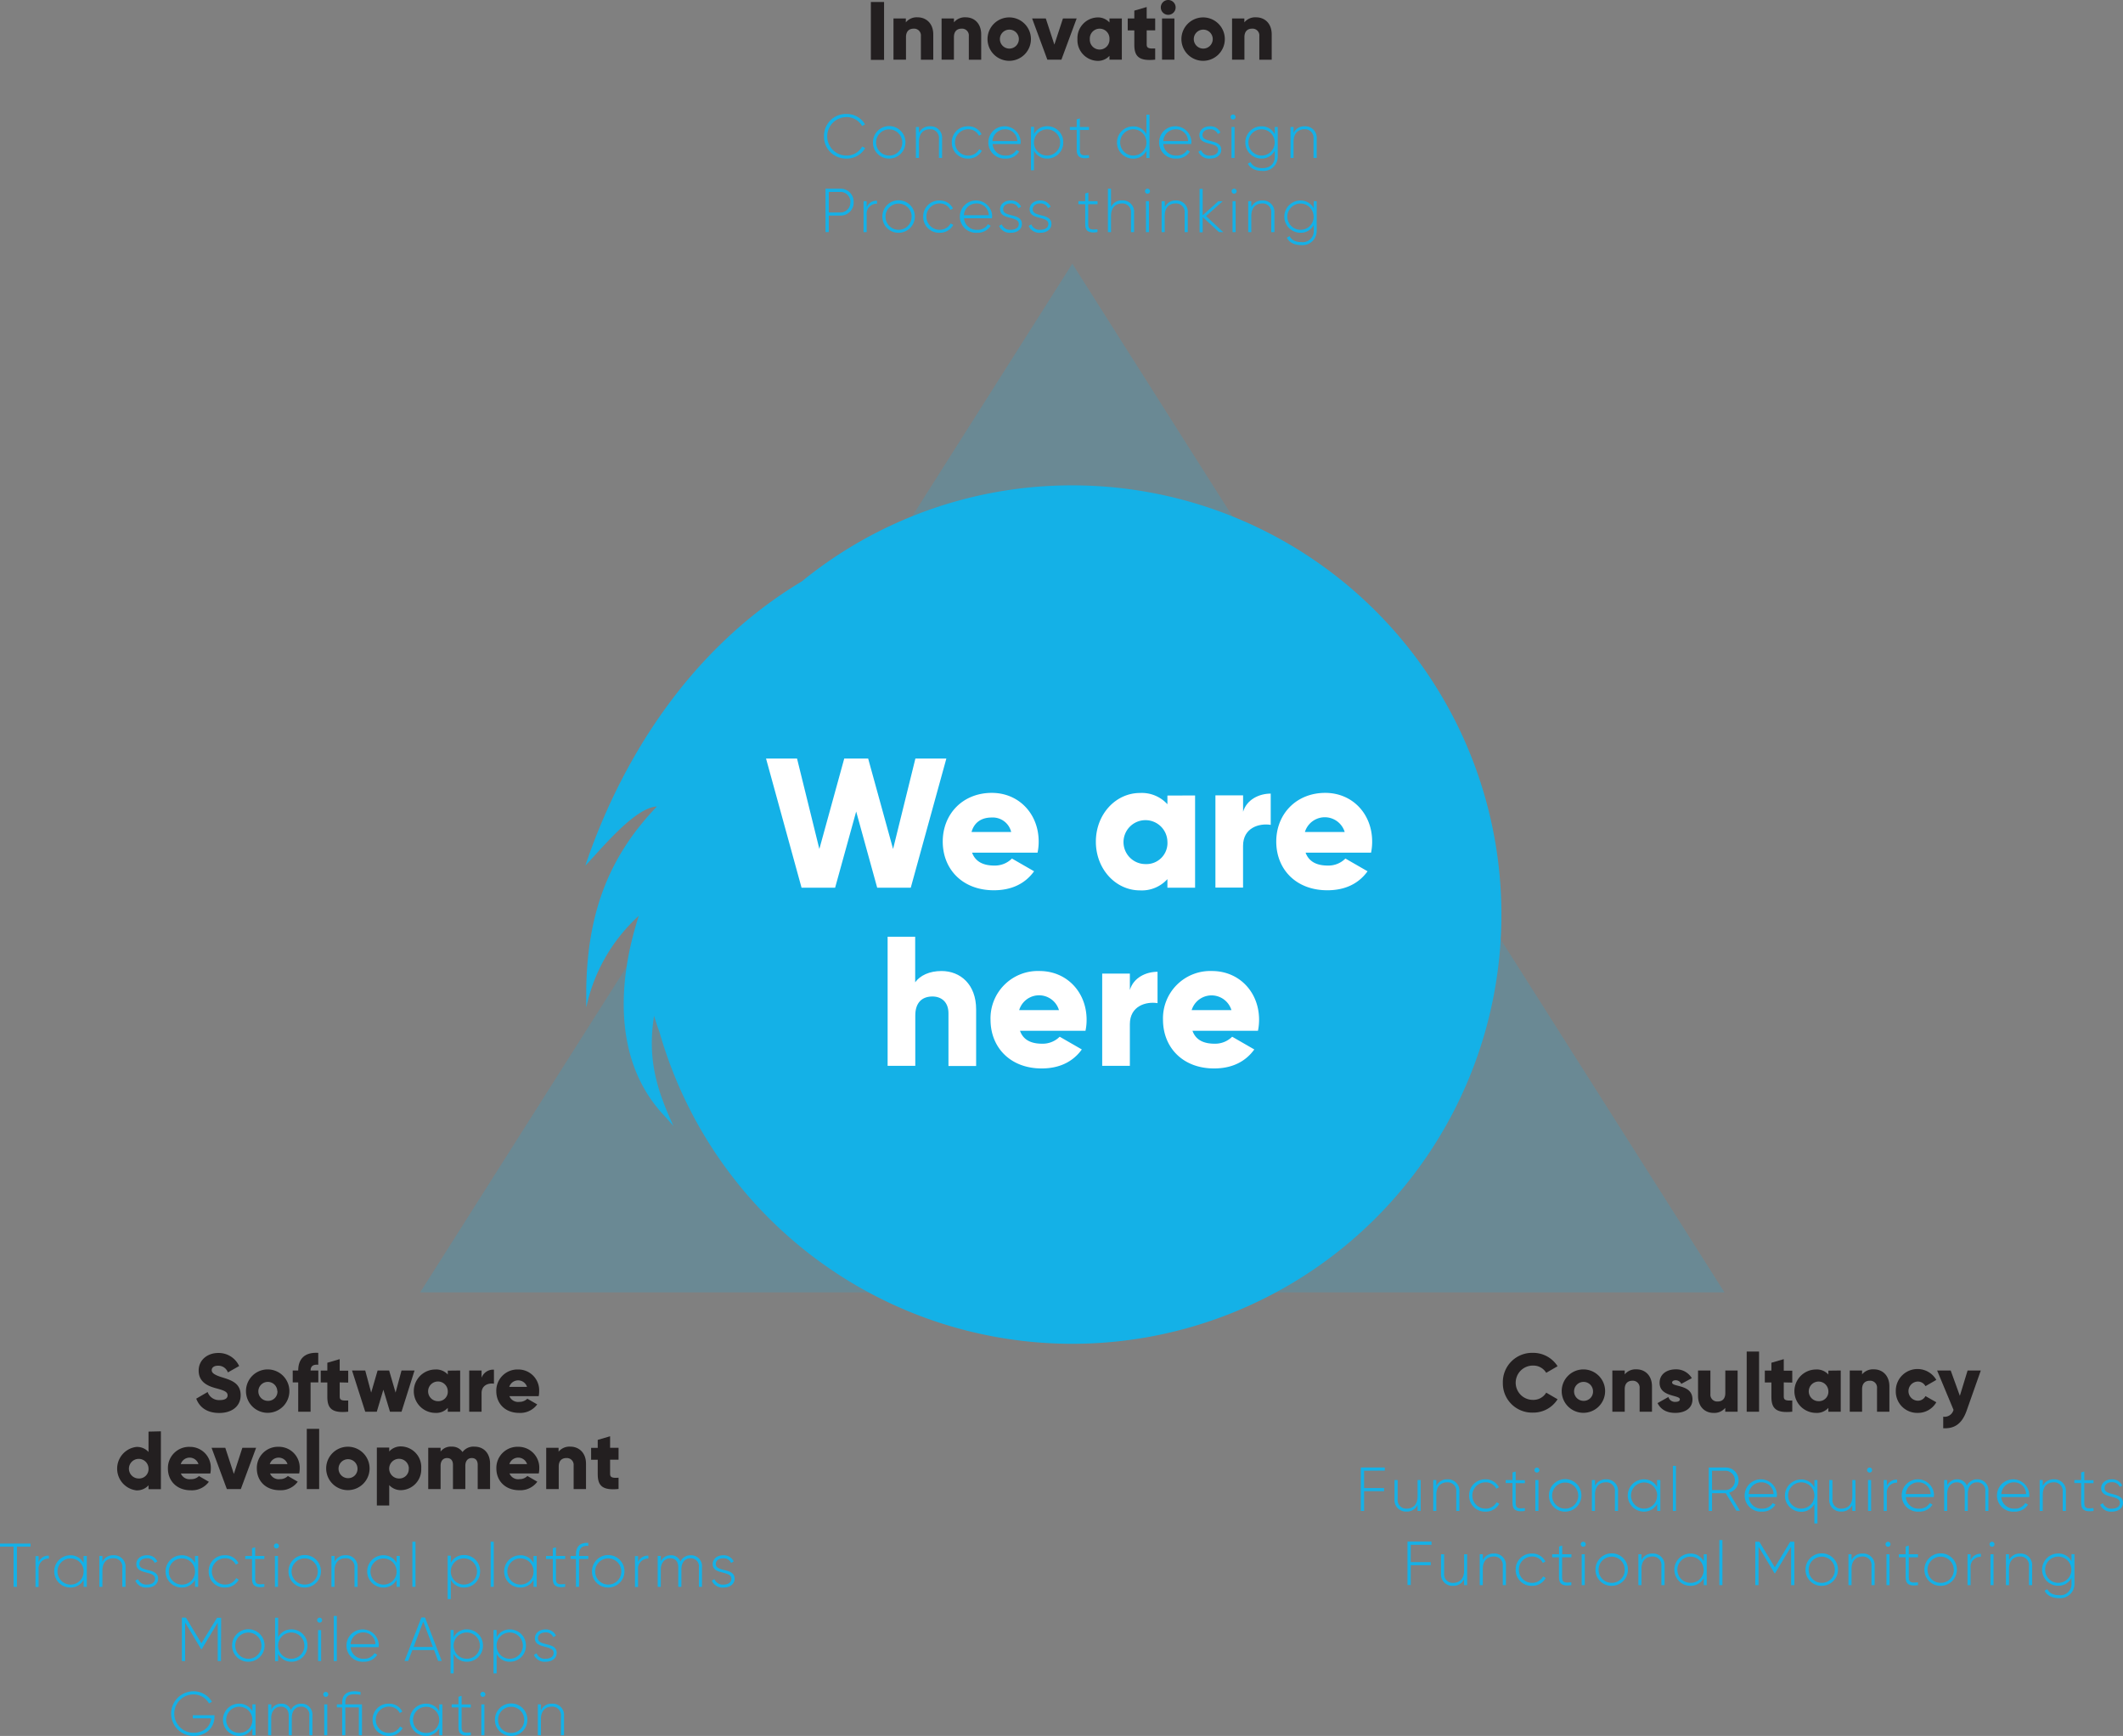 <svg id="eab59084-2eed-45bc-a5a1-e0c4871b507d" data-name="Layer 1" xmlns="http://www.w3.org/2000/svg" viewBox="0 0 586.9 479.83"><rect x="0" y="0" width="586.9" height="479.83" fill="#808080" stroke="none"/><title>Esquema</title><path d="M227.79,37.67A6.06,6.06,0,0,1,234,31.5a5.82,5.82,0,0,1,5.13,2.87l-.8.46A4.89,4.89,0,0,0,234,32.37,5.3,5.3,0,1,0,234,43a4.89,4.89,0,0,0,4.36-2.51l.8.46A5.83,5.83,0,0,1,234,43.83,6.06,6.06,0,0,1,227.79,37.67Z" fill="#14b1e7"/><path d="M241.33,39.37a4.49,4.49,0,1,1,4.49,4.46A4.43,4.43,0,0,1,241.33,39.37Zm8.1,0A3.62,3.62,0,1,0,245.82,43,3.58,3.58,0,0,0,249.43,39.37Z" fill="#14b1e7"/><path d="M260.44,38.33v5.32h-.87V38.33a2.36,2.36,0,0,0-2.52-2.6c-1.67,0-3,1.1-3,3.4v4.52h-.85V35.1h.85v1.63a3.22,3.22,0,0,1,3.06-1.82A3.15,3.15,0,0,1,260.44,38.33Z" fill="#14b1e7"/><path d="M263.12,39.37a4.38,4.38,0,0,1,4.5-4.46,4,4,0,0,1,3.72,2.19l-.7.41a3.24,3.24,0,0,0-3-1.78,3.64,3.64,0,0,0,0,7.28,3.4,3.4,0,0,0,3.07-1.77l.72.42a4.19,4.19,0,0,1-3.79,2.17A4.38,4.38,0,0,1,263.12,39.37Z" fill="#14b1e7"/><path d="M282.13,39.41c0,.13,0,.27,0,.41h-7.74A3.47,3.47,0,0,0,278,43a3.27,3.27,0,0,0,3-1.55l.75.44A4.19,4.19,0,0,1,278,43.83a4.47,4.47,0,1,1,4.16-4.42ZM274.37,39h6.87a3.33,3.33,0,0,0-3.33-3.25A3.45,3.45,0,0,0,274.37,39Z" fill="#14b1e7"/><path d="M293.94,39.37a4.4,4.4,0,0,1-4.43,4.46,4,4,0,0,1-3.67-2.17v5.4H285v-12h.86v2a4,4,0,0,1,3.67-2.17A4.4,4.4,0,0,1,293.94,39.37Zm-.86,0A3.62,3.62,0,1,0,289.46,43,3.6,3.6,0,0,0,293.08,39.37Z" fill="#14b1e7"/><path d="M298.52,35.94v5.55c0,1.51.8,1.54,2.54,1.39v.77c-2.23.34-3.41-.21-3.41-2.16V35.94h-1.88V35.1h1.88V33l.87-.26V35.1h2.54v.84Z" fill="#14b1e7"/><path d="M317.78,31.68v12h-.85v-2a4.06,4.06,0,0,1-3.68,2.17,4.46,4.46,0,0,1,0-8.92,4.08,4.08,0,0,1,3.68,2.17v-5.4Zm-.85,7.69A3.63,3.63,0,1,0,313.3,43,3.6,3.6,0,0,0,316.93,39.37Z" fill="#14b1e7"/><path d="M329.33,39.41c0,.13,0,.27,0,.41h-7.74A3.47,3.47,0,0,0,325.2,43a3.27,3.27,0,0,0,3-1.55l.75.44a4.2,4.2,0,0,1-3.73,1.93,4.47,4.47,0,1,1,4.15-4.42ZM321.58,39h6.87a3.33,3.33,0,0,0-3.34-3.25A3.44,3.44,0,0,0,321.58,39Z" fill="#14b1e7"/><path d="M337.61,41.41c0,1.4-1.23,2.42-3.06,2.42a3.22,3.22,0,0,1-3.25-1.89l.74-.43a2.43,2.43,0,0,0,2.51,1.5c1.19,0,2.2-.53,2.2-1.6,0-2.33-5.18-1-5.18-4.07,0-1.35,1.17-2.43,2.91-2.43a3,3,0,0,1,2.9,1.71l-.71.41a2.24,2.24,0,0,0-2.19-1.3c-1.11,0-2.05.58-2.05,1.61C332.43,39.63,337.61,38.28,337.61,41.41Z" fill="#14b1e7"/><path d="M340.19,32.35a.69.69,0,1,1,.68.68A.69.69,0,0,1,340.19,32.35Zm.26,2.75h.85v8.55h-.85Z" fill="#14b1e7"/><path d="M353.23,35.1v8.14a3.93,3.93,0,0,1-4.26,4c-2,0-3.41-.8-4-2l.75-.43c.45.91,1.4,1.66,3.28,1.66,2.14,0,3.41-1.25,3.41-3.19V41.66a4.06,4.06,0,0,1-3.68,2.17,4.46,4.46,0,0,1,0-8.92,4.08,4.08,0,0,1,3.68,2.17v-2Zm-.85,4.27A3.63,3.63,0,1,0,348.75,43,3.6,3.6,0,0,0,352.38,39.37Z" fill="#14b1e7"/><path d="M364,38.33v5.32h-.88V38.33a2.36,2.36,0,0,0-2.51-2.6c-1.67,0-3,1.1-3,3.4v4.52h-.85V35.1h.85v1.63a3.21,3.21,0,0,1,3.06-1.82A3.16,3.16,0,0,1,364,38.33Z" fill="#14b1e7"/><path d="M236,55.9a3.61,3.61,0,0,1-3.73,3.69h-3.16v4.57h-.9v-12h4.06A3.62,3.62,0,0,1,236,55.9Zm-.91,0a2.73,2.73,0,0,0-2.82-2.85h-3.16v5.69h3.16A2.74,2.74,0,0,0,235.07,55.9Z" fill="#14b1e7"/><path d="M242.44,55.49v.82a2.77,2.77,0,0,0-2.85,3.1v4.75h-.86V55.61h.86v1.68A2.88,2.88,0,0,1,242.44,55.49Z" fill="#14b1e7"/><path d="M243.93,59.88a4.49,4.49,0,1,1,4.49,4.46A4.43,4.43,0,0,1,243.93,59.88Zm8.1,0a3.62,3.62,0,1,0-3.61,3.64A3.58,3.58,0,0,0,252,59.88Z" fill="#14b1e7"/><path d="M255.22,59.88a4.38,4.38,0,0,1,4.5-4.46,4,4,0,0,1,3.72,2.19l-.7.41a3.23,3.23,0,0,0-3-1.78,3.64,3.64,0,0,0,0,7.28,3.4,3.4,0,0,0,3.07-1.77l.72.42a4.19,4.19,0,0,1-3.79,2.17A4.38,4.38,0,0,1,255.22,59.88Z" fill="#14b1e7"/><path d="M274.23,59.92c0,.14,0,.27,0,.41h-7.74a3.48,3.48,0,0,0,3.62,3.19,3.24,3.24,0,0,0,3-1.55l.75.44a4.19,4.19,0,0,1-3.72,1.93,4.47,4.47,0,1,1,4.15-4.42Zm-7.76-.43h6.87A3.33,3.33,0,0,0,270,56.24,3.45,3.45,0,0,0,266.47,59.49Z" fill="#14b1e7"/><path d="M282.5,61.92c0,1.4-1.23,2.42-3.06,2.42a3.21,3.21,0,0,1-3.24-1.89l.73-.43a2.44,2.44,0,0,0,2.51,1.5c1.2,0,2.21-.53,2.21-1.6,0-2.33-5.18-1-5.18-4.07,0-1.35,1.16-2.43,2.91-2.43a3,3,0,0,1,2.9,1.71l-.72.41a2.22,2.22,0,0,0-2.18-1.3c-1.12,0-2.06.59-2.06,1.61C277.32,60.14,282.5,58.79,282.5,61.92Z" fill="#14b1e7"/><path d="M290.67,61.92c0,1.4-1.23,2.42-3.06,2.42a3.21,3.21,0,0,1-3.24-1.89l.73-.43a2.44,2.44,0,0,0,2.51,1.5c1.2,0,2.21-.53,2.21-1.6,0-2.33-5.18-1-5.18-4.07,0-1.35,1.16-2.43,2.9-2.43a3,3,0,0,1,2.91,1.71l-.72.41a2.23,2.23,0,0,0-2.19-1.3c-1.11,0-2.05.59-2.05,1.61C285.49,60.14,290.67,58.79,290.67,61.92Z" fill="#14b1e7"/><path d="M300.84,56.45V62c0,1.51.81,1.54,2.55,1.39v.77C301.15,64.5,300,64,300,62V56.45h-1.88v-.84H300V53.48l.87-.26v2.39h2.55v.84Z" fill="#14b1e7"/><path d="M313.52,58.84v5.32h-.87V58.84a2.36,2.36,0,0,0-2.51-2.6c-1.67,0-3,1.1-3,3.41v4.51h-.86v-12h.86v5.05a3.21,3.21,0,0,1,3.06-1.82A3.15,3.15,0,0,1,313.52,58.84Z" fill="#14b1e7"/><path d="M316.53,52.86a.69.69,0,1,1,.69.68A.69.69,0,0,1,316.53,52.86Zm.26,2.75h.85v8.55h-.85Z" fill="#14b1e7"/><path d="M328.36,58.84v5.32h-.87V58.84a2.36,2.36,0,0,0-2.51-2.6c-1.68,0-3,1.1-3,3.41v4.51h-.85V55.61H322v1.63A3.22,3.22,0,0,1,325,55.42,3.15,3.15,0,0,1,328.36,58.84Z" fill="#14b1e7"/><path d="M337,64.16,332.48,60v4.21h-.86v-12h.86v7.3l4.32-3.88H338l-4.6,4.1,4.77,4.45Z" fill="#14b1e7"/><path d="M340.48,52.86a.69.69,0,1,1,.68.68A.69.69,0,0,1,340.48,52.86Zm.25,2.75h.86v8.55h-.86Z" fill="#14b1e7"/><path d="M352.31,58.84v5.32h-.88V58.84a2.36,2.36,0,0,0-2.51-2.6c-1.67,0-3,1.1-3,3.41v4.51h-.85V55.61h.85v1.63A3.21,3.21,0,0,1,349,55.42,3.16,3.16,0,0,1,352.31,58.84Z" fill="#14b1e7"/><path d="M364,55.61v8.14a3.92,3.92,0,0,1-4.25,4c-2,0-3.42-.8-4-2.05l.76-.43c.44.91,1.4,1.66,3.28,1.66a3.06,3.06,0,0,0,3.4-3.19V62.17a4,4,0,0,1-3.68,2.17,4.46,4.46,0,0,1,0-8.92,4.07,4.07,0,0,1,3.68,2.17v-2Zm-.85,4.27a3.63,3.63,0,1,0-3.62,3.64A3.6,3.6,0,0,0,363.16,59.88Z" fill="#14b1e7"/><path d="M244.4.55v16h-3.65V.55Z" fill="#231f20"/><path d="M258,9.51v7h-3.42V10a1.88,1.88,0,0,0-2-2.08c-1.26,0-2.12.73-2.12,2.35V16.5H247V5.11h3.42V6.18a3.87,3.87,0,0,1,3.26-1.39C256,4.79,258,6.43,258,9.51Z" fill="#231f20"/><path d="M271.25,9.51v7h-3.42V10a1.88,1.88,0,0,0-2-2.08c-1.25,0-2.12.73-2.12,2.35V16.5H260.3V5.11h3.42V6.18A3.89,3.89,0,0,1,267,4.79C269.29,4.79,271.25,6.43,271.25,9.51Z" fill="#231f20"/><path d="M273,10.81a6,6,0,1,1,6,6A6,6,0,0,1,273,10.81Zm8.66,0a2.62,2.62,0,1,0-5.24,0,2.62,2.62,0,1,0,5.24,0Z" fill="#231f20"/><path d="M297.64,5.11,293.42,16.5h-3.88L285.33,5.11h3.78l2.37,7.22,2.37-7.22Z" fill="#231f20"/><path d="M310.13,5.11V16.5h-3.42V15.43a4.28,4.28,0,0,1-3.4,1.39,5.72,5.72,0,0,1-5.45-6,5.72,5.72,0,0,1,5.45-6,4.28,4.28,0,0,1,3.4,1.39V5.11Zm-3.42,5.7a2.72,2.72,0,1,0-5.43,0,2.72,2.72,0,1,0,5.43,0Z" fill="#231f20"/><path d="M317,8.39v4c0,1,.84,1.08,2.35,1v3.1c-4.47.46-5.77-.88-5.77-4.08v-4h-1.82V5.11h1.82V2.94l3.42-1V5.11h2.35V8.39Z" fill="#231f20"/><path d="M320.9,2.05a2.05,2.05,0,0,1,4.1,0,2,2,0,0,1-4.1,0Zm.34,3.06h3.42V16.5h-3.42Z" fill="#231f20"/><path d="M326.6,10.81a6,6,0,1,1,6,6A6,6,0,0,1,326.6,10.81Zm8.66,0a2.62,2.62,0,1,0-5.24,0,2.62,2.62,0,1,0,5.24,0Z" fill="#231f20"/><path d="M351.56,9.51v7h-3.42V10a1.88,1.88,0,0,0-2-2.08c-1.25,0-2.12.73-2.12,2.35V16.5h-3.42V5.11H344V6.18a3.89,3.89,0,0,1,3.26-1.39C349.6,4.79,351.56,6.43,351.56,9.51Z" fill="#231f20"/><path d="M54.25,386.6l3.15-1.83A3.33,3.33,0,0,0,60.75,387c1.73,0,2.17-.68,2.17-1.3,0-1-.92-1.36-3.31-2s-4.69-1.81-4.69-4.86,2.59-4.86,5.35-4.86a6.2,6.2,0,0,1,5.84,3.61L63,379.35a2.8,2.8,0,0,0-2.76-1.85c-1.14,0-1.71.57-1.71,1.21s.39,1.23,2.87,2,5.13,1.58,5.13,4.95c0,3.08-2.46,4.9-5.92,4.9S55.14,388.94,54.25,386.6Z" fill="#231f20"/><path d="M68,384.52a6,6,0,1,1,6,6A6,6,0,0,1,68,384.52Zm8.66,0a2.62,2.62,0,1,0-2.62,2.69A2.56,2.56,0,0,0,76.7,384.52Z" fill="#231f20"/><path d="M85.86,378.82H88v3.29H85.86v8.11H82.44v-8.11H80.92v-3.29h1.52c0-3.19,1.76-5.1,5.54-4.88v3.29C86.71,377.11,85.86,377.5,85.86,378.82Z" fill="#231f20"/><path d="M93.91,382.11v4c0,1,.84,1.07,2.35,1v3.1c-4.47.46-5.77-.89-5.77-4.08v-4H88.67v-3.29h1.82v-2.16l3.42-1v3.19h2.35v3.29Z" fill="#231f20"/><path d="M114.6,378.82,111,390.22h-3.19l-1.83-6.09-1.82,6.09h-3.19l-3.65-11.4h3.65l1.64,6.11,1.78-6.11h3.19l1.78,6.11,1.64-6.11Z" fill="#231f20"/><path d="M127.21,378.82v11.4h-3.42v-1.07a4.28,4.28,0,0,1-3.4,1.39,6,6,0,0,1,0-12,4.32,4.32,0,0,1,3.4,1.39v-1.07Zm-3.42,5.7a2.72,2.72,0,1,0-2.72,2.78A2.6,2.6,0,0,0,123.79,384.52Z" fill="#231f20"/><path d="M136.55,378.59v3.88c-1.42-.23-3.42.34-3.42,2.6v5.15h-3.42v-11.4h3.42v2A3.42,3.42,0,0,1,136.55,378.59Z" fill="#231f20"/><path d="M143.59,387.49a3,3,0,0,0,2.19-.87l2.73,1.57a5.77,5.77,0,0,1-5,2.35c-3.89,0-6.31-2.62-6.31-6a5.85,5.85,0,0,1,6.06-6,5.76,5.76,0,0,1,5.79,6,6.71,6.71,0,0,1-.13,1.37h-8.1A2.6,2.6,0,0,0,143.59,387.49Zm2.1-4.15a2.57,2.57,0,0,0-4.9,0Z" fill="#231f20"/><path d="M44.48,395.63v16H41.06v-1.07a4.3,4.3,0,0,1-3.4,1.39,6.05,6.05,0,0,1,0-12,4.27,4.27,0,0,1,3.4,1.39v-5.63Zm-3.42,10.26a2.71,2.71,0,1,0-2.71,2.78A2.6,2.6,0,0,0,41.06,405.89Z" fill="#231f20"/><path d="M52.77,408.85A2.93,2.93,0,0,0,55,408l2.74,1.58a5.8,5.8,0,0,1-5,2.35c-3.9,0-6.32-2.63-6.32-6a5.85,5.85,0,0,1,6.07-6,5.75,5.75,0,0,1,5.79,6,6.6,6.6,0,0,1-.14,1.36H50A2.58,2.58,0,0,0,52.77,408.85Zm2.1-4.15a2.57,2.57,0,0,0-4.9,0Z" fill="#231f20"/><path d="M70.8,400.19l-4.22,11.4H62.71l-4.22-11.4h3.79l2.37,7.22L67,400.19Z" fill="#231f20"/><path d="M77.39,408.85a3,3,0,0,0,2.19-.87l2.73,1.58a5.78,5.78,0,0,1-5,2.35c-3.9,0-6.31-2.63-6.31-6a5.84,5.84,0,0,1,6.06-6,5.75,5.75,0,0,1,5.79,6,6.6,6.6,0,0,1-.14,1.36H74.65A2.59,2.59,0,0,0,77.39,408.85Zm2.09-4.15a2.57,2.57,0,0,0-4.9,0Z" fill="#231f20"/><path d="M84.81,394.94h3.42v16.65H84.81Z" fill="#231f20"/><path d="M90.17,405.89a6,6,0,1,1,6,6A6,6,0,0,1,90.17,405.89Zm8.66,0a2.62,2.62,0,1,0-2.62,2.69A2.56,2.56,0,0,0,98.83,405.89Z" fill="#231f20"/><path d="M116.45,405.89a5.73,5.73,0,0,1-5.45,6,4.32,4.32,0,0,1-3.4-1.39v5.63h-3.42v-16h3.42v1.07a4.28,4.28,0,0,1,3.4-1.39A5.72,5.72,0,0,1,116.45,405.89Zm-3.42,0a2.72,2.72,0,1,0-2.71,2.78A2.6,2.6,0,0,0,113,405.89Z" fill="#231f20"/><path d="M135.48,404.59v7h-3.42v-6.71c0-1.14-.55-1.86-1.64-1.86s-1.78.79-1.78,2.14v6.43h-3.42v-6.71c0-1.14-.55-1.86-1.64-1.86s-1.78.79-1.78,2.14v6.43h-3.42v-11.4h3.42v1.05a3.5,3.5,0,0,1,3.06-1.37,3.4,3.4,0,0,1,3,1.5,3.76,3.76,0,0,1,3.31-1.5C133.77,399.87,135.48,401.74,135.48,404.59Z" fill="#231f20"/><path d="M143.61,408.85a3,3,0,0,0,2.19-.87l2.74,1.58a5.8,5.8,0,0,1-5,2.35c-3.9,0-6.32-2.63-6.32-6a5.84,5.84,0,0,1,6.07-6,5.76,5.76,0,0,1,5.79,6,6.6,6.6,0,0,1-.14,1.36h-8.09A2.58,2.58,0,0,0,143.61,408.85Zm2.1-4.15a2.57,2.57,0,0,0-4.9,0Z" fill="#231f20"/><path d="M162,404.59v7h-3.42v-6.5a1.88,1.88,0,0,0-2-2.07c-1.25,0-2.12.72-2.12,2.34v6.23H151v-11.4h3.42v1.07a3.89,3.89,0,0,1,3.26-1.39C160,399.87,162,401.51,162,404.59Z" fill="#231f20"/><path d="M168.66,403.47v4c0,1,.84,1.07,2.34,1v3.1c-4.46.45-5.76-.89-5.76-4.08v-4h-1.83v-3.28h1.83V398l3.42-1v3.19H171v3.28Z" fill="#231f20"/><path d="M8.44,427.51H4.68v11.11H3.76V427.51H0v-.85H8.44Z" fill="#14b1e7"/><path d="M13.52,430v.82a2.76,2.76,0,0,0-2.85,3.09v4.75H9.81v-8.54h.86v1.67A2.87,2.87,0,0,1,13.52,430Z" fill="#14b1e7"/><path d="M24,430.08v8.54h-.87v-1.93a4.12,4.12,0,0,1-3.68,2.12,4.46,4.46,0,0,1,0-8.92A4.12,4.12,0,0,1,23.11,432v-1.93Zm-.87,4.27A3.62,3.62,0,1,0,19.5,438,3.58,3.58,0,0,0,23.11,434.35Z" fill="#14b1e7"/><path d="M34.7,433.31v5.31h-.88v-5.31a2.36,2.36,0,0,0-2.51-2.6c-1.67,0-3,1.09-3,3.4v4.51h-.85v-8.54h.85v1.62a3.22,3.22,0,0,1,3.06-1.81A3.16,3.16,0,0,1,34.7,433.31Z" fill="#14b1e7"/><path d="M43.72,436.38c0,1.41-1.23,2.43-3.06,2.43a3.21,3.21,0,0,1-3.25-1.9l.74-.42a2.44,2.44,0,0,0,2.51,1.5c1.2,0,2.21-.53,2.21-1.61,0-2.32-5.18-1-5.18-4.06,0-1.35,1.16-2.43,2.9-2.43a3,3,0,0,1,2.91,1.71l-.72.41a2.24,2.24,0,0,0-2.19-1.3c-1.11,0-2.05.58-2.05,1.61C38.54,434.61,43.72,433.26,43.72,436.38Z" fill="#14b1e7"/><path d="M54.78,430.08v8.54h-.87v-1.93a4.12,4.12,0,0,1-3.68,2.12,4.46,4.46,0,0,1,0-8.92A4.12,4.12,0,0,1,53.91,432v-1.93Zm-.87,4.27A3.62,3.62,0,1,0,50.3,438,3.58,3.58,0,0,0,53.91,434.35Z" fill="#14b1e7"/><path d="M57.69,434.35a4.37,4.37,0,0,1,4.49-4.46,4,4,0,0,1,3.73,2.19l-.7.41a3.25,3.25,0,0,0-3-1.78,3.64,3.64,0,0,0,0,7.28,3.43,3.43,0,0,0,3.08-1.78l.71.43a4.19,4.19,0,0,1-3.79,2.17A4.37,4.37,0,0,1,57.69,434.35Z" fill="#14b1e7"/><path d="M70.54,430.92v5.55c0,1.5.8,1.54,2.54,1.38v.77c-2.23.34-3.41-.2-3.41-2.15v-5.55H67.79v-.84h1.88v-2.14l.87-.25v2.39h2.54v.84Z" fill="#14b1e7"/><path d="M75.73,427.33a.69.69,0,1,1,.69.68A.69.69,0,0,1,75.73,427.33Zm.26,2.75h.86v8.54H76Z" fill="#14b1e7"/><path d="M79.75,434.35a4.49,4.49,0,1,1,4.5,4.46A4.43,4.43,0,0,1,79.75,434.35Zm8.1,0a3.62,3.62,0,1,0-3.6,3.64A3.58,3.58,0,0,0,87.85,434.35Z" fill="#14b1e7"/><path d="M98.86,433.31v5.31H98v-5.31a2.36,2.36,0,0,0-2.52-2.6c-1.67,0-3,1.09-3,3.4v4.51h-.85v-8.54h.85v1.62a3.23,3.23,0,0,1,3.06-1.81A3.15,3.15,0,0,1,98.86,433.31Z" fill="#14b1e7"/><path d="M110.52,430.08v8.54h-.88v-1.93a4.1,4.1,0,0,1-3.67,2.12,4.46,4.46,0,0,1,0-8.92,4.1,4.1,0,0,1,3.67,2.12v-1.93Zm-.88,4.27A3.61,3.61,0,1,0,106,438,3.58,3.58,0,0,0,109.64,434.35Z" fill="#14b1e7"/><path d="M114,426.15h.86v12.47H114Z" fill="#14b1e7"/><path d="M132.72,434.35a4.41,4.41,0,0,1-4.43,4.46,4,4,0,0,1-3.67-2.17V442h-.86v-12h.86v2a4,4,0,0,1,3.67-2.17A4.41,4.41,0,0,1,132.72,434.35Zm-.86,0a3.62,3.62,0,1,0-3.62,3.64A3.6,3.6,0,0,0,131.86,434.35Z" fill="#14b1e7"/><path d="M135.64,426.15h.86v12.47h-.86Z" fill="#14b1e7"/><path d="M148.37,430.08v8.54h-.87v-1.93a4.1,4.1,0,0,1-3.67,2.12,4.46,4.46,0,0,1,0-8.92A4.1,4.1,0,0,1,147.5,432v-1.93Zm-.87,4.27a3.62,3.62,0,1,0-3.6,3.64A3.58,3.58,0,0,0,147.5,434.35Z" fill="#14b1e7"/><path d="M153.69,430.92v5.55c0,1.5.8,1.54,2.55,1.38v.77c-2.24.34-3.42-.2-3.42-2.15v-5.55h-1.88v-.84h1.88v-2.14l.87-.25v2.39h2.55v.84Z" fill="#14b1e7"/><path d="M160.08,429.62v.46h2.55v.84h-2.55v7.7h-.87v-7.7h-1.47v-.84h1.47v-.46c0-2.11,1.18-3.32,3.42-3.15v.82C160.88,427.16,160.08,428,160.08,429.62Z" fill="#14b1e7"/><path d="M163.65,434.35a4.49,4.49,0,1,1,4.5,4.46A4.43,4.43,0,0,1,163.65,434.35Zm8.11,0a3.62,3.62,0,1,0-3.61,3.64A3.59,3.59,0,0,0,171.76,434.35Z" fill="#14b1e7"/><path d="M179.24,430v.82a2.76,2.76,0,0,0-2.85,3.09v4.75h-.86v-8.54h.86v1.67A2.87,2.87,0,0,1,179.24,430Z" fill="#14b1e7"/><path d="M194.06,433.21v5.41h-.85v-5.41a2.22,2.22,0,0,0-2.28-2.5c-1.43,0-2.56,1-2.56,3.14v4.77h-.86v-5.41c0-1.63-.87-2.5-2.18-2.5s-2.65,1-2.65,3.14v4.77h-.86v-8.54h.86v1.47a3,3,0,0,1,2.75-1.66,2.68,2.68,0,0,1,2.66,1.74,3.13,3.13,0,0,1,2.86-1.74A3,3,0,0,1,194.06,433.21Z" fill="#14b1e7"/><path d="M203.08,436.38c0,1.41-1.23,2.43-3.05,2.43a3.21,3.21,0,0,1-3.25-1.9l.73-.42A2.45,2.45,0,0,0,200,438c1.19,0,2.2-.53,2.2-1.61,0-2.32-5.18-1-5.18-4.06,0-1.35,1.16-2.43,2.91-2.43a3,3,0,0,1,2.9,1.71l-.72.41a2.21,2.21,0,0,0-2.18-1.3c-1.11,0-2.05.58-2.05,1.61C197.91,434.61,203.08,433.26,203.08,436.38Z" fill="#14b1e7"/><path d="M61.09,459.13h-.9V448.5l-4.43,7.35h-.15l-4.43-7.35v10.63h-.9v-12H51.4l4.28,7.08L60,447.17h1.14Z" fill="#14b1e7"/><path d="M64.17,454.86a4.49,4.49,0,1,1,4.5,4.46A4.43,4.43,0,0,1,64.17,454.86Zm8.1,0a3.62,3.62,0,1,0-3.6,3.64A3.58,3.58,0,0,0,72.27,454.86Z" fill="#14b1e7"/><path d="M85,454.86a4.41,4.41,0,0,1-4.43,4.46,4.06,4.06,0,0,1-3.68-2.17v2h-.85v-12h.85v5.4a4.06,4.06,0,0,1,3.68-2.17A4.41,4.41,0,0,1,85,454.86Zm-.86,0a3.63,3.63,0,1,0-3.62,3.64A3.6,3.6,0,0,0,84.15,454.86Z" fill="#14b1e7"/><path d="M87.67,447.84a.69.69,0,1,1,.69.68A.69.69,0,0,1,87.67,447.84Zm.26,2.75h.85v8.54h-.85Z" fill="#14b1e7"/><path d="M92.27,446.66h.85v12.47h-.85Z" fill="#14b1e7"/><path d="M104.68,454.89c0,.14,0,.28,0,.41H96.92a3.47,3.47,0,0,0,3.62,3.2,3.27,3.27,0,0,0,3-1.55l.75.44a4.21,4.21,0,0,1-3.72,1.93,4.47,4.47,0,1,1,4.15-4.43Zm-7.76-.42h6.87a3.32,3.32,0,0,0-3.33-3.25A3.45,3.45,0,0,0,96.92,454.47Z" fill="#14b1e7"/><path d="M120,456.09h-6l-1.16,3h-1l4.65-12h1l4.63,12h-1Zm-.32-.85-2.67-7-2.67,7Z" fill="#14b1e7"/><path d="M133.51,454.86a4.4,4.4,0,0,1-4.42,4.46,4,4,0,0,1-3.68-2.17v5.4h-.85v-12h.85v2a4,4,0,0,1,3.68-2.17A4.4,4.4,0,0,1,133.51,454.86Zm-.85,0A3.63,3.63,0,1,0,129,458.5,3.6,3.6,0,0,0,132.66,454.86Z" fill="#14b1e7"/><path d="M145.39,454.86a4.4,4.4,0,0,1-4.43,4.46,4,4,0,0,1-3.67-2.17v5.4h-.85v-12h.85v2A4,4,0,0,1,141,450.4,4.4,4.4,0,0,1,145.39,454.86Zm-.85,0a3.63,3.63,0,1,0-3.63,3.64A3.6,3.6,0,0,0,144.54,454.86Z" fill="#14b1e7"/><path d="M153.9,456.89c0,1.41-1.23,2.43-3.06,2.43a3.2,3.2,0,0,1-3.24-1.9l.73-.42a2.44,2.44,0,0,0,2.51,1.5c1.2,0,2.21-.53,2.21-1.61,0-2.32-5.18-1-5.18-4.06,0-1.35,1.16-2.43,2.91-2.43a3,3,0,0,1,2.9,1.71l-.72.41a2.22,2.22,0,0,0-2.18-1.3c-1.11,0-2.06.58-2.06,1.61C148.72,455.12,153.9,453.77,153.9,456.89Z" fill="#14b1e7"/><path d="M59.29,474.53c0,2.89-2.2,5.3-5.78,5.3a6.17,6.17,0,1,1-.06-12.34,5.88,5.88,0,0,1,5.14,2.89l-.8.48a4.88,4.88,0,0,0-4.34-2.5,5.3,5.3,0,1,0,.06,10.6c2.91,0,4.67-1.79,4.86-4H53.29v-.86h6Z" fill="#14b1e7"/><path d="M70.64,471.1v8.54h-.87v-1.93a4.12,4.12,0,0,1-3.68,2.12,4.46,4.46,0,0,1,0-8.92A4.12,4.12,0,0,1,69.77,473V471.1Zm-.87,4.27A3.62,3.62,0,1,0,66.16,479,3.58,3.58,0,0,0,69.77,475.37Z" fill="#14b1e7"/><path d="M86.36,474.23v5.41h-.85v-5.41a2.21,2.21,0,0,0-2.27-2.5c-1.44,0-2.57,1-2.57,3.15v4.76h-.85v-5.41c0-1.63-.87-2.5-2.19-2.5s-2.65,1-2.65,3.15v4.76h-.85V471.1H75v1.47a3,3,0,0,1,2.75-1.66,2.71,2.71,0,0,1,2.67,1.74,3.12,3.12,0,0,1,2.85-1.74A3,3,0,0,1,86.36,474.23Z" fill="#14b1e7"/><path d="M89.37,468.35a.69.69,0,1,1,.69.68A.69.69,0,0,1,89.37,468.35Zm.26,2.75h.85v8.54h-.85Z" fill="#14b1e7"/><path d="M100.07,479.64H99.2v-7.7H95.46v7.7h-.87v-7.7H93.12v-.84h1.47v-.46c0-2.1,1.18-3.15,3.41-3.15a7.75,7.75,0,0,1,1.66.19v.79a8.41,8.41,0,0,0-1.66-.16c-1.74,0-2.54.67-2.54,2.33v.46h4.61Z" fill="#14b1e7"/><path d="M103,475.37a4.38,4.38,0,0,1,4.5-4.46,4,4,0,0,1,3.72,2.19l-.7.41a3.24,3.24,0,0,0-3-1.78,3.64,3.64,0,0,0,0,7.28,3.41,3.41,0,0,0,3.07-1.78l.72.43a4.19,4.19,0,0,1-3.79,2.17A4.38,4.38,0,0,1,103,475.37Z" fill="#14b1e7"/><path d="M122.29,471.1v8.54h-.87v-1.93a4.11,4.11,0,0,1-3.67,2.12,4.46,4.46,0,0,1,0-8.92,4.11,4.11,0,0,1,3.67,2.12V471.1Zm-.87,4.27a3.62,3.62,0,1,0-3.61,3.64A3.58,3.58,0,0,0,121.42,475.37Z" fill="#14b1e7"/><path d="M127.61,471.94v5.55c0,1.5.8,1.54,2.54,1.38v.77c-2.23.35-3.41-.2-3.41-2.15v-5.55h-1.88v-.84h1.88V469l.87-.25v2.39h2.54v.84Z" fill="#14b1e7"/><path d="M132.8,468.35a.69.69,0,1,1,.69.68A.69.69,0,0,1,132.8,468.35Zm.26,2.75h.85v8.54h-.85Z" fill="#14b1e7"/><path d="M136.82,475.37a4.49,4.49,0,1,1,4.5,4.46A4.43,4.43,0,0,1,136.82,475.37Zm8.1,0a3.62,3.62,0,1,0-3.6,3.64A3.58,3.58,0,0,0,144.92,475.37Z" fill="#14b1e7"/><path d="M155.93,474.33v5.31h-.87v-5.31a2.36,2.36,0,0,0-2.52-2.6c-1.67,0-3,1.09-3,3.4v4.51h-.85V471.1h.85v1.62a3.23,3.23,0,0,1,3.06-1.81A3.15,3.15,0,0,1,155.93,474.33Z" fill="#14b1e7"/><path d="M415.46,382.24a8.09,8.09,0,0,1,8.29-8.3,8,8,0,0,1,6.84,3.7l-3.14,1.82a4.14,4.14,0,0,0-3.7-2,4.74,4.74,0,0,0,0,9.48,4.12,4.12,0,0,0,3.7-2l3.14,1.83a7.9,7.9,0,0,1-6.84,3.69A8.08,8.08,0,0,1,415.46,382.24Z" fill="#231f20"/><path d="M431.73,384.52a6,6,0,1,1,6,6A6,6,0,0,1,431.73,384.52Zm8.66,0a2.62,2.62,0,1,0-2.62,2.69A2.56,2.56,0,0,0,440.39,384.52Z" fill="#231f20"/><path d="M456.69,383.22v7h-3.42v-6.5a1.88,1.88,0,0,0-2-2.07c-1.25,0-2.12.73-2.12,2.35v6.22h-3.42v-11.4h3.42v1.07a3.92,3.92,0,0,1,3.26-1.39C454.73,378.5,456.69,380.15,456.69,383.22Z" fill="#231f20"/><path d="M467.88,386.8c0,2.62-2.28,3.74-4.75,3.74-2.28,0-4-.87-4.9-2.71l3-1.69a1.86,1.86,0,0,0,1.93,1.35c.82,0,1.23-.26,1.23-.71,0-1.26-5.6-.59-5.6-4.54,0-2.48,2.09-3.74,4.46-3.74a5,5,0,0,1,4.45,2.44l-2.92,1.58a1.65,1.65,0,0,0-1.53-1c-.59,0-1,.23-1,.64C462.27,383.45,467.88,382.58,467.88,386.8Z" fill="#231f20"/><path d="M480.36,378.82v11.4h-3.42v-1.07a3.89,3.89,0,0,1-3.26,1.39c-2.3,0-4.26-1.64-4.26-4.72v-7h3.42v6.5a1.88,1.88,0,0,0,2,2.07c1.26,0,2.12-.72,2.12-2.34v-6.23Z" fill="#231f20"/><path d="M482.87,373.58h3.42v16.64h-3.42Z" fill="#231f20"/><path d="M493.12,382.11v4c0,1,.85,1.07,2.35,1v3.1c-4.47.46-5.77-.89-5.77-4.08v-4h-1.82v-3.29h1.82v-2.16l3.42-1v3.19h2.35v3.29Z" fill="#231f20"/><path d="M508.87,378.82v11.4h-3.42v-1.07a4.26,4.26,0,0,1-3.39,1.39,6,6,0,0,1,0-12,4.29,4.29,0,0,1,3.39,1.39v-1.07Zm-3.42,5.7a2.71,2.71,0,1,0-2.71,2.78A2.6,2.6,0,0,0,505.45,384.52Z" fill="#231f20"/><path d="M522.32,383.22v7H518.9v-6.5a1.88,1.88,0,0,0-2-2.07c-1.26,0-2.13.73-2.13,2.35v6.22h-3.41v-11.4h3.41v1.07a3.93,3.93,0,0,1,3.27-1.39C520.36,378.5,522.32,380.15,522.32,383.22Z" fill="#231f20"/><path d="M524.09,384.52a6,6,0,0,1,11.2-3.1l-3,1.73a2.37,2.37,0,0,0-2.21-1.27,2.65,2.65,0,0,0,0,5.29,2.34,2.34,0,0,0,2.21-1.28l3,1.71a5.83,5.83,0,0,1-5.16,2.94A5.91,5.91,0,0,1,524.09,384.52Z" fill="#231f20"/><path d="M547.59,378.82l-3.9,11.06c-1.27,3.62-3.3,5.06-6.49,4.9v-3.19a2.55,2.55,0,0,0,2.85-1.89l-4.54-10.88h3.76l2.53,7,2.14-7Z" fill="#231f20"/><path d="M377.1,406.53v4.79h5.52v.85H377.1v5.47h-.91v-12h6.63v.85Z" fill="#14b1e7"/><path d="M392.74,409.1v8.54h-.86V416a3.22,3.22,0,0,1-3.06,1.81,3.15,3.15,0,0,1-3.31-3.42V409.1h.87v5.31a2.36,2.36,0,0,0,2.51,2.6c1.68,0,3-1.09,3-3.4V409.1Z" fill="#14b1e7"/><path d="M403.45,412.33v5.31h-.87v-5.31a2.36,2.36,0,0,0-2.51-2.6c-1.68,0-3,1.09-3,3.4v4.51h-.86V409.1h.86v1.62a3.22,3.22,0,0,1,3.06-1.81A3.15,3.15,0,0,1,403.45,412.33Z" fill="#14b1e7"/><path d="M406.14,413.37a4.37,4.37,0,0,1,4.49-4.46,4,4,0,0,1,3.73,2.19l-.7.41a3.25,3.25,0,0,0-3-1.78,3.64,3.64,0,0,0,0,7.28,3.42,3.42,0,0,0,3.08-1.78l.72.43a4.2,4.2,0,0,1-3.8,2.17A4.37,4.37,0,0,1,406.14,413.37Z" fill="#14b1e7"/><path d="M419,409.94v5.55c0,1.5.8,1.54,2.55,1.38v.77c-2.24.34-3.42-.2-3.42-2.15v-5.55h-1.88v-.84h1.88V407l.87-.25v2.39h2.55v.84Z" fill="#14b1e7"/><path d="M424.19,406.35a.68.68,0,1,1,.68.68A.68.68,0,0,1,424.19,406.35Zm.25,2.75h.86v8.54h-.86Z" fill="#14b1e7"/><path d="M428.2,413.37a4.49,4.49,0,1,1,4.5,4.46A4.43,4.43,0,0,1,428.2,413.37Zm8.1,0a3.61,3.61,0,1,0-3.6,3.64A3.58,3.58,0,0,0,436.3,413.37Z" fill="#14b1e7"/><path d="M447.31,412.33v5.31h-.87v-5.31a2.36,2.36,0,0,0-2.51-2.6c-1.68,0-3,1.09-3,3.4v4.51h-.86V409.1h.86v1.62a3.22,3.22,0,0,1,3.06-1.81A3.15,3.15,0,0,1,447.31,412.33Z" fill="#14b1e7"/><path d="M459,409.1v8.54h-.87v-1.93a4.12,4.12,0,0,1-3.68,2.12,4.46,4.46,0,0,1,0-8.92A4.12,4.12,0,0,1,458.1,411V409.1Zm-.87,4.27a3.62,3.62,0,1,0-3.61,3.64A3.59,3.59,0,0,0,458.1,413.37Z" fill="#14b1e7"/><path d="M462.46,405.17h.85v12.47h-.85Z" fill="#14b1e7"/><path d="M477.07,412.74h-3.78v4.9h-.91v-12h4.72a3.53,3.53,0,0,1,.91,6.94l3,5h-1Zm-3.78-.86h3.81a2.68,2.68,0,0,0,0-5.35h-3.81Z" fill="#14b1e7"/><path d="M491.19,413.4c0,.14,0,.28,0,.41h-7.74a3.47,3.47,0,0,0,3.62,3.2,3.27,3.27,0,0,0,3-1.55l.75.44a4.22,4.22,0,0,1-3.73,1.93,4.47,4.47,0,1,1,4.16-4.43Zm-7.76-.42h6.87a3.32,3.32,0,0,0-3.34-3.25A3.44,3.44,0,0,0,483.43,413Z" fill="#14b1e7"/><path d="M502.43,409.1v12h-.85v-5.4a4,4,0,0,1-3.68,2.17,4.46,4.46,0,0,1,0-8.92,4,4,0,0,1,3.68,2.17v-2Zm-.85,4.27A3.63,3.63,0,1,0,498,417,3.6,3.6,0,0,0,501.58,413.37Z" fill="#14b1e7"/><path d="M512.93,409.1v8.54h-.86V416a3.22,3.22,0,0,1-3.06,1.81,3.15,3.15,0,0,1-3.31-3.42V409.1h.87v5.31a2.36,2.36,0,0,0,2.51,2.6c1.68,0,3-1.09,3-3.4V409.1Z" fill="#14b1e7"/><path d="M516.16,406.35a.69.69,0,1,1,.68.68A.69.69,0,0,1,516.16,406.35Zm.25,2.75h.86v8.54h-.86Z" fill="#14b1e7"/><path d="M524.46,409v.82a2.76,2.76,0,0,0-2.85,3.09v4.75h-.85V409.1h.85v1.67A2.87,2.87,0,0,1,524.46,409Z" fill="#14b1e7"/><path d="M534.6,413.4c0,.14,0,.28,0,.41h-7.74a3.47,3.47,0,0,0,3.62,3.2,3.26,3.26,0,0,0,3-1.55l.75.44a4.21,4.21,0,0,1-3.72,1.93,4.47,4.47,0,1,1,4.15-4.43Zm-7.76-.42h6.87a3.32,3.32,0,0,0-3.33-3.25A3.45,3.45,0,0,0,526.84,413Z" fill="#14b1e7"/><path d="M549.69,412.23v5.41h-.85v-5.41a2.21,2.21,0,0,0-2.28-2.5c-1.43,0-2.56,1-2.56,3.15v4.76h-.85v-5.41c0-1.63-.88-2.5-2.19-2.5s-2.65,1-2.65,3.15v4.76h-.85V409.1h.85v1.47a3,3,0,0,1,2.75-1.66,2.72,2.72,0,0,1,2.67,1.74,3.12,3.12,0,0,1,2.85-1.74A3,3,0,0,1,549.69,412.23Z" fill="#14b1e7"/><path d="M561,413.4c0,.14,0,.28,0,.41h-7.75a3.48,3.48,0,0,0,3.63,3.2,3.24,3.24,0,0,0,3-1.55l.76.44a4.24,4.24,0,0,1-3.73,1.93A4.47,4.47,0,1,1,561,413.4Zm-7.76-.42h6.87a3.31,3.31,0,0,0-3.33-3.25A3.45,3.45,0,0,0,553.26,413Z" fill="#14b1e7"/><path d="M571.11,412.33v5.31h-.87v-5.31a2.36,2.36,0,0,0-2.52-2.6c-1.67,0-3,1.09-3,3.4v4.51h-.85V409.1h.85v1.62a3.23,3.23,0,0,1,3.06-1.81A3.15,3.15,0,0,1,571.11,412.33Z" fill="#14b1e7"/><path d="M576.2,409.94v5.55c0,1.5.8,1.54,2.55,1.38v.77c-2.24.34-3.42-.2-3.42-2.15v-5.55h-1.88v-.84h1.88V407l.87-.25v2.39h2.55v.84Z" fill="#14b1e7"/><path d="M586.9,415.4c0,1.41-1.23,2.43-3.06,2.43a3.21,3.21,0,0,1-3.25-1.9l.74-.42a2.44,2.44,0,0,0,2.51,1.5c1.2,0,2.21-.53,2.21-1.61,0-2.32-5.18-1-5.18-4.06,0-1.35,1.16-2.43,2.9-2.43a3,3,0,0,1,2.91,1.71L586,411a2.24,2.24,0,0,0-2.19-1.3c-1.11,0-2,.58-2,1.61C581.72,413.63,586.9,412.28,586.9,415.4Z" fill="#14b1e7"/><path d="M390,427v4.79h5.52v.85H390v5.47h-.9v-12h6.63V427Z" fill="#14b1e7"/><path d="M405.59,429.61v8.54h-.85v-1.62a3.23,3.23,0,0,1-3.06,1.81,3.15,3.15,0,0,1-3.32-3.42v-5.31h.87v5.31a2.36,2.36,0,0,0,2.52,2.6c1.67,0,3-1.09,3-3.4v-4.51Z" fill="#14b1e7"/><path d="M416.31,432.84v5.31h-.87v-5.31a2.36,2.36,0,0,0-2.52-2.6c-1.67,0-3,1.09-3,3.4v4.51h-.85v-8.54h.85v1.62a3.23,3.23,0,0,1,3.06-1.81A3.15,3.15,0,0,1,416.31,432.84Z" fill="#14b1e7"/><path d="M419,433.88a4.38,4.38,0,0,1,4.5-4.46,4,4,0,0,1,3.72,2.19l-.7.41a3.24,3.24,0,0,0-3-1.78,3.64,3.64,0,0,0,0,7.28,3.41,3.41,0,0,0,3.07-1.78l.72.43a4.19,4.19,0,0,1-3.79,2.17A4.38,4.38,0,0,1,419,433.88Z" fill="#14b1e7"/><path d="M431.84,430.45V436c0,1.5.81,1.54,2.55,1.38v.77c-2.24.35-3.42-.2-3.42-2.15v-5.55h-1.88v-.84H431v-2.14l.87-.25v2.39h2.55v.84Z" fill="#14b1e7"/><path d="M437,426.86a.69.69,0,1,1,.68.68A.69.69,0,0,1,437,426.86Zm.26,2.75h.85v8.54h-.85Z" fill="#14b1e7"/><path d="M441.06,433.88a4.49,4.49,0,1,1,4.49,4.46A4.43,4.43,0,0,1,441.06,433.88Zm8.1,0a3.62,3.62,0,1,0-3.61,3.64A3.58,3.58,0,0,0,449.16,433.88Z" fill="#14b1e7"/><path d="M460.17,432.84v5.31h-.88v-5.31a2.36,2.36,0,0,0-2.51-2.6c-1.67,0-3,1.09-3,3.4v4.51h-.85v-8.54h.85v1.62a3.22,3.22,0,0,1,3.06-1.81A3.16,3.16,0,0,1,460.17,432.84Z" fill="#14b1e7"/><path d="M471.82,429.61v8.54H471v-1.93a4.11,4.11,0,0,1-3.67,2.12,4.46,4.46,0,0,1,0-8.92,4.11,4.11,0,0,1,3.67,2.12v-1.93Zm-.87,4.27a3.62,3.62,0,1,0-3.61,3.64A3.58,3.58,0,0,0,471,433.88Z" fill="#14b1e7"/><path d="M475.31,425.68h.85v12.47h-.85Z" fill="#14b1e7"/><path d="M496.06,438.15h-.91V427.52l-4.43,7.35h-.15l-4.43-7.35v10.63h-.9v-12h1.13l4.27,7.08,4.27-7.08h1.15Z" fill="#14b1e7"/><path d="M499.13,433.88a4.49,4.49,0,1,1,4.5,4.46A4.43,4.43,0,0,1,499.13,433.88Zm8.11,0a3.62,3.62,0,1,0-3.61,3.64A3.59,3.59,0,0,0,507.24,433.88Z" fill="#14b1e7"/><path d="M518.24,432.84v5.31h-.87v-5.31a2.36,2.36,0,0,0-2.51-2.6c-1.68,0-3,1.09-3,3.4v4.51H511v-8.54h.86v1.62a3.22,3.22,0,0,1,3.06-1.81A3.15,3.15,0,0,1,518.24,432.84Z" fill="#14b1e7"/><path d="M521.25,426.86a.69.69,0,1,1,.69.68A.69.69,0,0,1,521.25,426.86Zm.26,2.75h.85v8.54h-.85Z" fill="#14b1e7"/><path d="M527.68,430.45V436c0,1.5.8,1.54,2.54,1.38v.77c-2.23.35-3.41-.2-3.41-2.15v-5.55h-1.88v-.84h1.88v-2.14l.87-.25v2.39h2.54v.84Z" fill="#14b1e7"/><path d="M532,433.88a4.49,4.49,0,1,1,4.49,4.46A4.43,4.43,0,0,1,532,433.88Zm8.1,0a3.62,3.62,0,1,0-3.61,3.64A3.59,3.59,0,0,0,540.14,433.88Z" fill="#14b1e7"/><path d="M547.62,429.49v.82a2.76,2.76,0,0,0-2.85,3.09v4.75h-.85v-8.54h.85v1.67A2.87,2.87,0,0,1,547.62,429.49Z" fill="#14b1e7"/><path d="M550,426.86a.69.69,0,1,1,.68.68A.69.69,0,0,1,550,426.86Zm.26,2.75h.85v8.54h-.85Z" fill="#14b1e7"/><path d="M561.78,432.84v5.31h-.88v-5.31a2.36,2.36,0,0,0-2.51-2.6c-1.67,0-3,1.09-3,3.4v4.51h-.85v-8.54h.85v1.62a3.22,3.22,0,0,1,3.06-1.81A3.16,3.16,0,0,1,561.78,432.84Z" fill="#14b1e7"/><path d="M573.48,429.61v8.13a3.92,3.92,0,0,1-4.25,4c-2,0-3.42-.8-4-2.05l.75-.43c.44.91,1.4,1.66,3.28,1.66a3.06,3.06,0,0,0,3.4-3.2v-1.57a4,4,0,0,1-3.67,2.17,4.46,4.46,0,0,1,0-8.92,4,4,0,0,1,3.67,2.17v-2Zm-.85,4.27a3.63,3.63,0,1,0-3.62,3.64A3.6,3.6,0,0,0,572.63,433.88Z" fill="#14b1e7"/><polygon points="296.44 72.88 116.15 357.23 476.73 357.23 296.44 72.88" fill="#14b1e7" opacity="0.2"/><path d="M296.44,134.16a118.14,118.14,0,0,0-74.8,26.56c-31.9,19.12-50.49,50.8-59.83,78.56,5.16-5.48,13.77-16,19.8-16.37v0c-12.66,13.23-19.15,28.3-19.54,50.19,0,1.82,0,3.58,0,5.36a47.63,47.63,0,0,1,14.53-25.33c-5.85,18-7.18,40.09,6.9,55.11.93,1,1.78,2,2.68,3-4.83-10.44-7.2-18.78-5.36-30.47q.69,2.35,1.53,4.63A118.64,118.64,0,1,0,296.44,134.16Z" fill="#14b1e7"/><path d="M211.77,209.67h8.57l6.17,25,6.88-25H240l6.89,25,6.17-25h8.56l-9.84,35.7h-9.28l-5.81-21.06-5.82,21.06h-9.28Z" fill="#fff"/><path d="M274.85,239.25a6.68,6.68,0,0,0,4.9-1.94l6.12,3.52c-2.5,3.47-6.28,5.25-11.12,5.25-8.72,0-14.13-5.86-14.13-13.46s5.51-13.46,13.57-13.46c7.44,0,12.95,5.76,12.95,13.46a14.43,14.43,0,0,1-.31,3.06h-18.1C269.7,238.33,272.05,239.25,274.85,239.25Zm4.69-9.28a5.24,5.24,0,0,0-5.4-4c-2.91,0-4.85,1.43-5.56,4Z" fill="#fff"/><path d="M330.38,219.87v25.5h-7.65V243a9.56,9.56,0,0,1-7.6,3.11c-6.68,0-12.18-5.86-12.18-13.46s5.5-13.46,12.18-13.46a9.56,9.56,0,0,1,7.6,3.11v-2.4Zm-7.65,12.75a6.07,6.07,0,1,0-6.07,6.22A5.82,5.82,0,0,0,322.73,232.62Z" fill="#fff"/><path d="M351.29,219.36V228c-3.16-.51-7.65.76-7.65,5.81v11.53H336v-25.5h7.65v4.54C344.66,221,348.08,219.36,351.29,219.36Z" fill="#fff"/><path d="M367.05,239.25a6.65,6.65,0,0,0,4.89-1.94l6.12,3.52c-2.5,3.47-6.27,5.25-11.12,5.25-8.72,0-14.12-5.86-14.12-13.46s5.51-13.46,13.56-13.46c7.45,0,12.95,5.76,12.95,13.46a15.13,15.13,0,0,1-.3,3.06h-18.1C361.89,238.33,364.24,239.25,367.05,239.25Zm4.69-9.28a5.75,5.75,0,0,0-11,0Z" fill="#fff"/><path d="M269.85,279v15.65H262.2V280.08c0-3.16-2-4.64-4.43-4.64-2.81,0-4.74,1.63-4.74,5.25v13.92h-7.65V258.92H253v12.59c1.37-1.88,3.92-3.11,7.29-3.11C265.47,268.4,269.85,272.07,269.85,279Z" fill="#fff"/><path d="M288.06,288.49a6.65,6.65,0,0,0,4.89-1.93l6.12,3.52c-2.5,3.46-6.27,5.25-11.11,5.25-8.72,0-14.13-5.87-14.13-13.46a13.08,13.08,0,0,1,13.56-13.47c7.45,0,13,5.77,13,13.47a14.27,14.27,0,0,1-.31,3.05h-18.1C282.91,287.58,285.25,288.49,288.06,288.49Zm4.69-9.28a5.74,5.74,0,0,0-11,0Z" fill="#fff"/><path d="M320,268.61v8.67c-3.16-.51-7.65.76-7.65,5.81v11.52h-7.65V269.12h7.65v4.53C313.35,270.24,316.77,268.61,320,268.61Z" fill="#fff"/><path d="M335.74,288.49a6.65,6.65,0,0,0,4.89-1.93l6.12,3.52c-2.5,3.46-6.27,5.25-11.12,5.25-8.72,0-14.12-5.87-14.12-13.46a13.08,13.08,0,0,1,13.56-13.47c7.45,0,13,5.77,13,13.47a14.94,14.94,0,0,1-.31,3.05h-18.1C330.59,287.58,332.93,288.49,335.74,288.49Zm4.69-9.28a5.75,5.75,0,0,0-11,0Z" fill="#fff"/></svg>